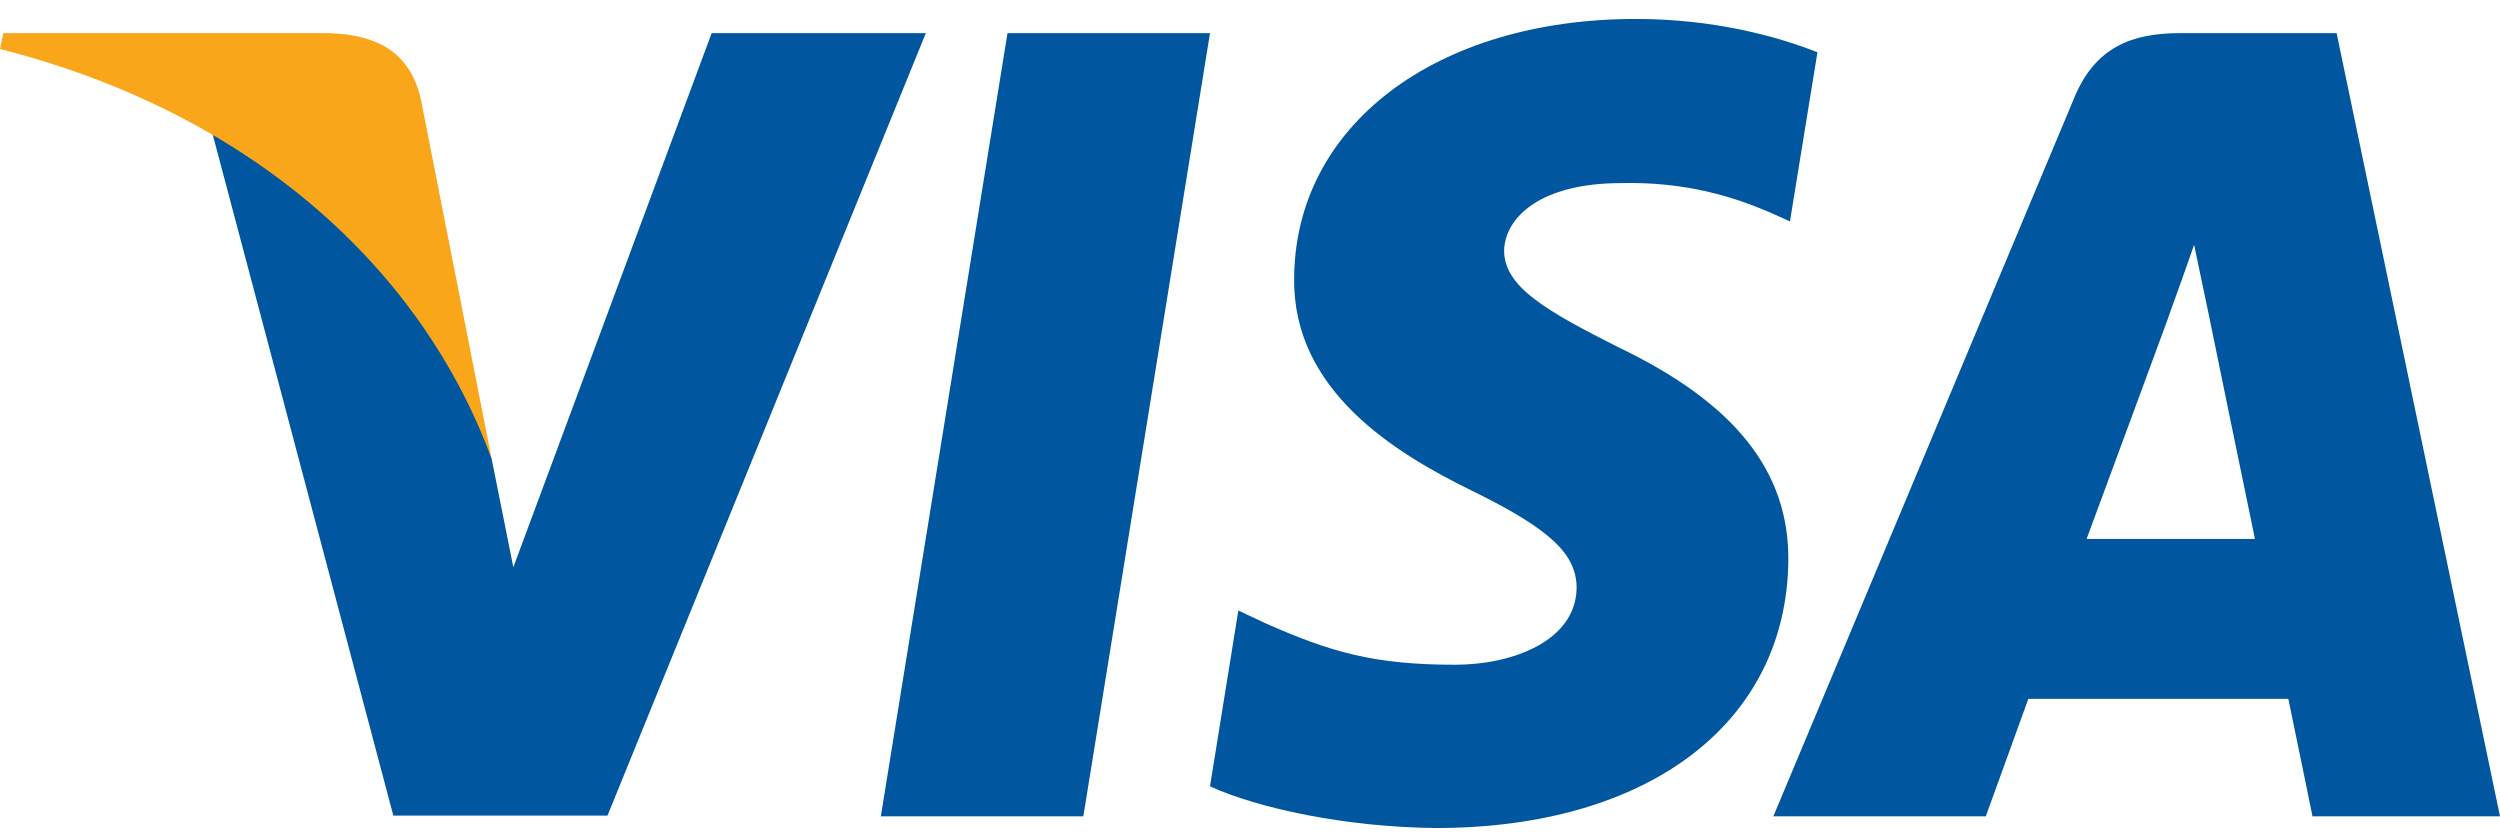 <svg width="48" height="16" viewBox="0 0 48 16" fill="none" xmlns="http://www.w3.org/2000/svg">
<g clip-path="url(#clip0)">
<path d="M20.8 15.674H16.912L19.344 0.636H23.232L20.8 15.674Z" fill="#00579F"/>
<path d="M34.895 1.004C34.129 0.7 32.912 0.364 31.408 0.364C27.568 0.364 24.864 2.411 24.848 5.339C24.816 7.499 26.784 8.698 28.255 9.419C29.76 10.155 30.271 10.635 30.271 11.291C30.256 12.298 29.055 12.763 27.936 12.763C26.384 12.763 25.552 12.523 24.288 11.963L23.776 11.722L23.232 15.098C24.143 15.514 25.824 15.882 27.568 15.898C31.648 15.898 34.304 13.883 34.336 10.763C34.351 9.051 33.312 7.739 31.072 6.667C29.712 5.979 28.879 5.515 28.879 4.811C28.895 4.171 29.583 3.516 31.119 3.516C32.383 3.484 33.312 3.788 34.015 4.092L34.367 4.251L34.895 1.004Z" fill="#00579F"/>
<path d="M40.063 10.347C40.384 9.483 41.616 6.14 41.616 6.14C41.6 6.172 41.935 5.26 42.127 4.7L42.399 5.996C42.399 5.996 43.136 9.595 43.295 10.347C42.688 10.347 40.831 10.347 40.063 10.347ZM44.863 0.636H41.855C40.928 0.636 40.223 0.908 39.823 1.884L34.048 15.674H38.127C38.127 15.674 38.799 13.818 38.944 13.418C39.391 13.418 43.36 13.418 43.936 13.418C44.047 13.946 44.4 15.674 44.4 15.674H48L44.863 0.636Z" fill="#00579F"/>
<path d="M13.664 0.636L9.856 10.891L9.44 8.811C8.736 6.411 6.528 3.804 4.064 2.508L7.552 15.659H11.664L17.776 0.636H13.664Z" fill="#00579F"/>
<path d="M6.32 0.636H0.064L0 0.94C4.88 2.188 8.112 5.196 9.44 8.812L8.08 1.901C7.856 0.94 7.168 0.668 6.32 0.636Z" fill="#FAA61A"/>
</g>
<defs>
<clipPath id="clip0">
<rect width="48" height="15.535" fill="white" transform="translate(0 0.364)"/>
</clipPath>
</defs>
</svg>
